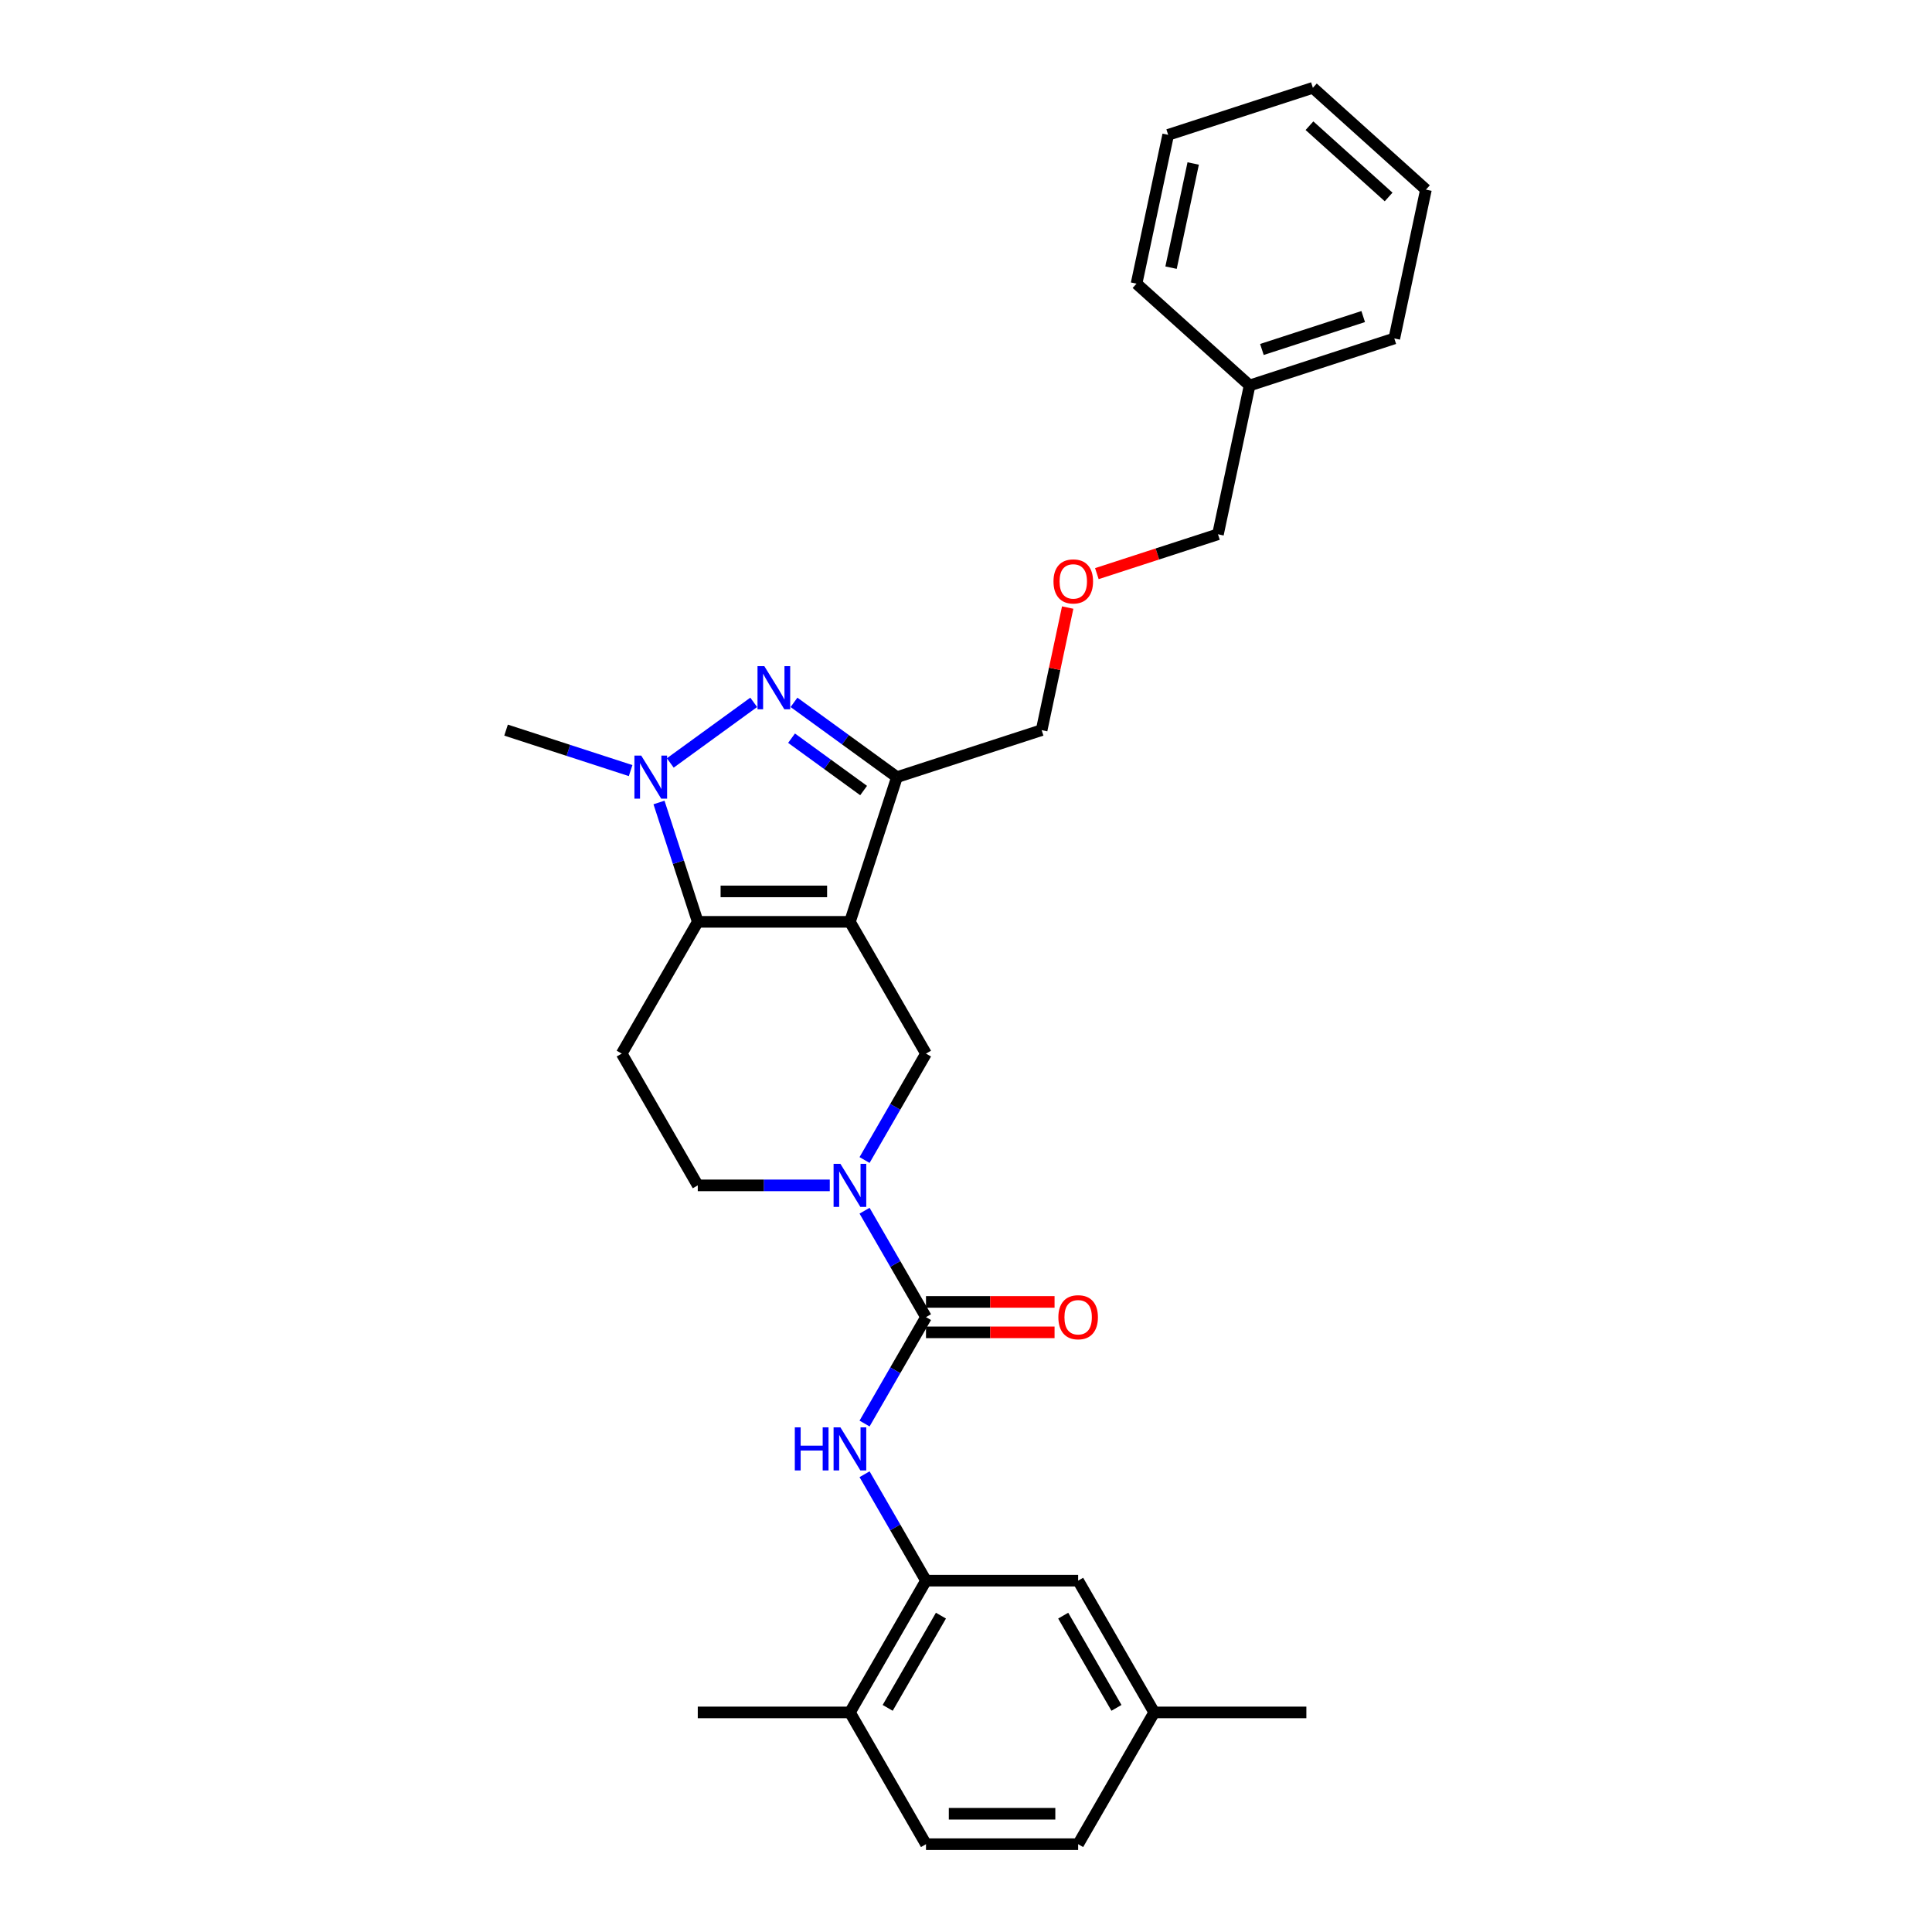 <?xml version='1.0' encoding='iso-8859-1'?>
<svg version='1.1' baseProfile='full'
              xmlns='http://www.w3.org/2000/svg'
                      xmlns:rdkit='http://www.rdkit.org/xml'
                      xmlns:xlink='http://www.w3.org/1999/xlink'
                  xml:space='preserve'
width='1000px' height='1000px' viewBox='0 0 1000 1000'>
<!-- END OF HEADER -->
<rect style='opacity:1.0;fill:#FFFFFF;stroke:none' width='1000' height='1000' x='0' y='0'> </rect>
<path class='bond-0' d='M 439.919,477.143 L 361.168,477.143' style='fill:none;fill-rule:evenodd;stroke:#000000;stroke-width:6px;stroke-linecap:butt;stroke-linejoin:miter;stroke-opacity:1' />
<path class='bond-0' d='M 428.106,461.392 L 372.981,461.392' style='fill:none;fill-rule:evenodd;stroke:#000000;stroke-width:6px;stroke-linecap:butt;stroke-linejoin:miter;stroke-opacity:1' />
<path class='bond-3' d='M 439.919,477.143 L 464.254,402.246' style='fill:none;fill-rule:evenodd;stroke:#000000;stroke-width:6px;stroke-linecap:butt;stroke-linejoin:miter;stroke-opacity:1' />
<path class='bond-6' d='M 439.919,477.143 L 479.294,545.343' style='fill:none;fill-rule:evenodd;stroke:#000000;stroke-width:6px;stroke-linecap:butt;stroke-linejoin:miter;stroke-opacity:1' />
<path class='bond-2' d='M 361.168,477.143 L 351.132,446.254' style='fill:none;fill-rule:evenodd;stroke:#000000;stroke-width:6px;stroke-linecap:butt;stroke-linejoin:miter;stroke-opacity:1' />
<path class='bond-2' d='M 351.132,446.254 L 341.095,415.366' style='fill:none;fill-rule:evenodd;stroke:#0000FF;stroke-width:6px;stroke-linecap:butt;stroke-linejoin:miter;stroke-opacity:1' />
<path class='bond-8' d='M 361.168,477.143 L 321.792,545.343' style='fill:none;fill-rule:evenodd;stroke:#000000;stroke-width:6px;stroke-linecap:butt;stroke-linejoin:miter;stroke-opacity:1' />
<path class='bond-1' d='M 410.97,363.533 L 437.612,382.889' style='fill:none;fill-rule:evenodd;stroke:#0000FF;stroke-width:6px;stroke-linecap:butt;stroke-linejoin:miter;stroke-opacity:1' />
<path class='bond-1' d='M 437.612,382.889 L 464.254,402.246' style='fill:none;fill-rule:evenodd;stroke:#000000;stroke-width:6px;stroke-linecap:butt;stroke-linejoin:miter;stroke-opacity:1' />
<path class='bond-1' d='M 409.705,382.082 L 428.354,395.631' style='fill:none;fill-rule:evenodd;stroke:#0000FF;stroke-width:6px;stroke-linecap:butt;stroke-linejoin:miter;stroke-opacity:1' />
<path class='bond-1' d='M 428.354,395.631 L 447.004,409.181' style='fill:none;fill-rule:evenodd;stroke:#000000;stroke-width:6px;stroke-linecap:butt;stroke-linejoin:miter;stroke-opacity:1' />
<path class='bond-29' d='M 390.117,363.533 L 346.937,394.905' style='fill:none;fill-rule:evenodd;stroke:#0000FF;stroke-width:6px;stroke-linecap:butt;stroke-linejoin:miter;stroke-opacity:1' />
<path class='bond-17' d='M 326.406,398.858 L 294.171,388.384' style='fill:none;fill-rule:evenodd;stroke:#0000FF;stroke-width:6px;stroke-linecap:butt;stroke-linejoin:miter;stroke-opacity:1' />
<path class='bond-17' d='M 294.171,388.384 L 261.936,377.911' style='fill:none;fill-rule:evenodd;stroke:#000000;stroke-width:6px;stroke-linecap:butt;stroke-linejoin:miter;stroke-opacity:1' />
<path class='bond-15' d='M 464.254,402.246 L 539.151,377.911' style='fill:none;fill-rule:evenodd;stroke:#000000;stroke-width:6px;stroke-linecap:butt;stroke-linejoin:miter;stroke-opacity:1' />
<path class='bond-4' d='M 479.294,681.744 L 463.394,654.204' style='fill:none;fill-rule:evenodd;stroke:#000000;stroke-width:6px;stroke-linecap:butt;stroke-linejoin:miter;stroke-opacity:1' />
<path class='bond-4' d='M 463.394,654.204 L 447.494,626.663' style='fill:none;fill-rule:evenodd;stroke:#0000FF;stroke-width:6px;stroke-linecap:butt;stroke-linejoin:miter;stroke-opacity:1' />
<path class='bond-7' d='M 479.294,681.744 L 463.394,709.284' style='fill:none;fill-rule:evenodd;stroke:#000000;stroke-width:6px;stroke-linecap:butt;stroke-linejoin:miter;stroke-opacity:1' />
<path class='bond-7' d='M 463.394,709.284 L 447.494,736.824' style='fill:none;fill-rule:evenodd;stroke:#0000FF;stroke-width:6px;stroke-linecap:butt;stroke-linejoin:miter;stroke-opacity:1' />
<path class='bond-11' d='M 479.294,689.619 L 512.567,689.619' style='fill:none;fill-rule:evenodd;stroke:#000000;stroke-width:6px;stroke-linecap:butt;stroke-linejoin:miter;stroke-opacity:1' />
<path class='bond-11' d='M 512.567,689.619 L 545.839,689.619' style='fill:none;fill-rule:evenodd;stroke:#FF0000;stroke-width:6px;stroke-linecap:butt;stroke-linejoin:miter;stroke-opacity:1' />
<path class='bond-11' d='M 479.294,673.869 L 512.567,673.869' style='fill:none;fill-rule:evenodd;stroke:#000000;stroke-width:6px;stroke-linecap:butt;stroke-linejoin:miter;stroke-opacity:1' />
<path class='bond-11' d='M 512.567,673.869 L 545.839,673.869' style='fill:none;fill-rule:evenodd;stroke:#FF0000;stroke-width:6px;stroke-linecap:butt;stroke-linejoin:miter;stroke-opacity:1' />
<path class='bond-5' d='M 447.494,600.424 L 463.394,572.883' style='fill:none;fill-rule:evenodd;stroke:#0000FF;stroke-width:6px;stroke-linecap:butt;stroke-linejoin:miter;stroke-opacity:1' />
<path class='bond-5' d='M 463.394,572.883 L 479.294,545.343' style='fill:none;fill-rule:evenodd;stroke:#000000;stroke-width:6px;stroke-linecap:butt;stroke-linejoin:miter;stroke-opacity:1' />
<path class='bond-10' d='M 429.492,613.543 L 395.33,613.543' style='fill:none;fill-rule:evenodd;stroke:#0000FF;stroke-width:6px;stroke-linecap:butt;stroke-linejoin:miter;stroke-opacity:1' />
<path class='bond-10' d='M 395.33,613.543 L 361.168,613.543' style='fill:none;fill-rule:evenodd;stroke:#000000;stroke-width:6px;stroke-linecap:butt;stroke-linejoin:miter;stroke-opacity:1' />
<path class='bond-9' d='M 447.494,763.064 L 463.394,790.604' style='fill:none;fill-rule:evenodd;stroke:#0000FF;stroke-width:6px;stroke-linecap:butt;stroke-linejoin:miter;stroke-opacity:1' />
<path class='bond-9' d='M 463.394,790.604 L 479.294,818.145' style='fill:none;fill-rule:evenodd;stroke:#000000;stroke-width:6px;stroke-linecap:butt;stroke-linejoin:miter;stroke-opacity:1' />
<path class='bond-30' d='M 321.792,545.343 L 361.168,613.543' style='fill:none;fill-rule:evenodd;stroke:#000000;stroke-width:6px;stroke-linecap:butt;stroke-linejoin:miter;stroke-opacity:1' />
<path class='bond-12' d='M 479.294,818.145 L 439.919,886.345' style='fill:none;fill-rule:evenodd;stroke:#000000;stroke-width:6px;stroke-linecap:butt;stroke-linejoin:miter;stroke-opacity:1' />
<path class='bond-12' d='M 487.028,836.25 L 459.465,883.99' style='fill:none;fill-rule:evenodd;stroke:#000000;stroke-width:6px;stroke-linecap:butt;stroke-linejoin:miter;stroke-opacity:1' />
<path class='bond-13' d='M 479.294,818.145 L 558.045,818.145' style='fill:none;fill-rule:evenodd;stroke:#000000;stroke-width:6px;stroke-linecap:butt;stroke-linejoin:miter;stroke-opacity:1' />
<path class='bond-14' d='M 439.919,886.345 L 479.294,954.545' style='fill:none;fill-rule:evenodd;stroke:#000000;stroke-width:6px;stroke-linecap:butt;stroke-linejoin:miter;stroke-opacity:1' />
<path class='bond-22' d='M 439.919,886.345 L 361.168,886.345' style='fill:none;fill-rule:evenodd;stroke:#000000;stroke-width:6px;stroke-linecap:butt;stroke-linejoin:miter;stroke-opacity:1' />
<path class='bond-16' d='M 558.045,818.145 L 597.421,886.345' style='fill:none;fill-rule:evenodd;stroke:#000000;stroke-width:6px;stroke-linecap:butt;stroke-linejoin:miter;stroke-opacity:1' />
<path class='bond-16' d='M 550.312,836.25 L 577.875,883.99' style='fill:none;fill-rule:evenodd;stroke:#000000;stroke-width:6px;stroke-linecap:butt;stroke-linejoin:miter;stroke-opacity:1' />
<path class='bond-31' d='M 479.294,954.545 L 558.045,954.545' style='fill:none;fill-rule:evenodd;stroke:#000000;stroke-width:6px;stroke-linecap:butt;stroke-linejoin:miter;stroke-opacity:1' />
<path class='bond-31' d='M 491.107,938.795 L 546.233,938.795' style='fill:none;fill-rule:evenodd;stroke:#000000;stroke-width:6px;stroke-linecap:butt;stroke-linejoin:miter;stroke-opacity:1' />
<path class='bond-18' d='M 539.151,377.911 L 545.893,346.192' style='fill:none;fill-rule:evenodd;stroke:#000000;stroke-width:6px;stroke-linecap:butt;stroke-linejoin:miter;stroke-opacity:1' />
<path class='bond-18' d='M 545.893,346.192 L 552.635,314.473' style='fill:none;fill-rule:evenodd;stroke:#FF0000;stroke-width:6px;stroke-linecap:butt;stroke-linejoin:miter;stroke-opacity:1' />
<path class='bond-19' d='M 597.421,886.345 L 558.045,954.545' style='fill:none;fill-rule:evenodd;stroke:#000000;stroke-width:6px;stroke-linecap:butt;stroke-linejoin:miter;stroke-opacity:1' />
<path class='bond-23' d='M 597.421,886.345 L 676.172,886.345' style='fill:none;fill-rule:evenodd;stroke:#000000;stroke-width:6px;stroke-linecap:butt;stroke-linejoin:miter;stroke-opacity:1' />
<path class='bond-21' d='M 567.731,296.914 L 599.076,286.73' style='fill:none;fill-rule:evenodd;stroke:#FF0000;stroke-width:6px;stroke-linecap:butt;stroke-linejoin:miter;stroke-opacity:1' />
<path class='bond-21' d='M 599.076,286.73 L 630.421,276.545' style='fill:none;fill-rule:evenodd;stroke:#000000;stroke-width:6px;stroke-linecap:butt;stroke-linejoin:miter;stroke-opacity:1' />
<path class='bond-20' d='M 646.794,199.515 L 630.421,276.545' style='fill:none;fill-rule:evenodd;stroke:#000000;stroke-width:6px;stroke-linecap:butt;stroke-linejoin:miter;stroke-opacity:1' />
<path class='bond-24' d='M 646.794,199.515 L 721.691,175.179' style='fill:none;fill-rule:evenodd;stroke:#000000;stroke-width:6px;stroke-linecap:butt;stroke-linejoin:miter;stroke-opacity:1' />
<path class='bond-24' d='M 653.162,180.885 L 705.589,163.85' style='fill:none;fill-rule:evenodd;stroke:#000000;stroke-width:6px;stroke-linecap:butt;stroke-linejoin:miter;stroke-opacity:1' />
<path class='bond-25' d='M 646.794,199.515 L 588.271,146.82' style='fill:none;fill-rule:evenodd;stroke:#000000;stroke-width:6px;stroke-linecap:butt;stroke-linejoin:miter;stroke-opacity:1' />
<path class='bond-27' d='M 721.691,175.179 L 738.064,98.149' style='fill:none;fill-rule:evenodd;stroke:#000000;stroke-width:6px;stroke-linecap:butt;stroke-linejoin:miter;stroke-opacity:1' />
<path class='bond-26' d='M 588.271,146.82 L 604.644,69.79' style='fill:none;fill-rule:evenodd;stroke:#000000;stroke-width:6px;stroke-linecap:butt;stroke-linejoin:miter;stroke-opacity:1' />
<path class='bond-26' d='M 606.133,138.54 L 617.594,84.619' style='fill:none;fill-rule:evenodd;stroke:#000000;stroke-width:6px;stroke-linecap:butt;stroke-linejoin:miter;stroke-opacity:1' />
<path class='bond-28' d='M 604.644,69.79 L 679.541,45.455' style='fill:none;fill-rule:evenodd;stroke:#000000;stroke-width:6px;stroke-linecap:butt;stroke-linejoin:miter;stroke-opacity:1' />
<path class='bond-32' d='M 738.064,98.149 L 679.541,45.455' style='fill:none;fill-rule:evenodd;stroke:#000000;stroke-width:6px;stroke-linecap:butt;stroke-linejoin:miter;stroke-opacity:1' />
<path class='bond-32' d='M 718.747,101.95 L 677.78,65.063' style='fill:none;fill-rule:evenodd;stroke:#000000;stroke-width:6px;stroke-linecap:butt;stroke-linejoin:miter;stroke-opacity:1' />
<path  class='atom-2' d='M 395.614 344.806
L 402.922 356.619
Q 403.646 357.784, 404.812 359.895
Q 405.977 362.005, 406.04 362.131
L 406.04 344.806
L 409.001 344.806
L 409.001 367.108
L 405.946 367.108
L 398.102 354.193
Q 397.189 352.681, 396.212 350.949
Q 395.267 349.216, 394.984 348.681
L 394.984 367.108
L 392.086 367.108
L 392.086 344.806
L 395.614 344.806
' fill='#0000FF'/>
<path  class='atom-3' d='M 331.903 391.095
L 339.211 402.907
Q 339.935 404.073, 341.101 406.183
Q 342.266 408.294, 342.329 408.42
L 342.329 391.095
L 345.29 391.095
L 345.29 413.397
L 342.235 413.397
L 334.391 400.482
Q 333.478 398.97, 332.501 397.237
Q 331.556 395.505, 331.273 394.969
L 331.273 413.397
L 328.375 413.397
L 328.375 391.095
L 331.903 391.095
' fill='#0000FF'/>
<path  class='atom-6' d='M 434.989 602.392
L 442.297 614.205
Q 443.022 615.37, 444.187 617.481
Q 445.353 619.592, 445.416 619.718
L 445.416 602.392
L 448.377 602.392
L 448.377 624.695
L 445.321 624.695
L 437.478 611.779
Q 436.564 610.267, 435.588 608.535
Q 434.643 606.802, 434.359 606.267
L 434.359 624.695
L 431.461 624.695
L 431.461 602.392
L 434.989 602.392
' fill='#0000FF'/>
<path  class='atom-8' d='M 411.395 738.793
L 414.419 738.793
L 414.419 748.275
L 425.822 748.275
L 425.822 738.793
L 428.847 738.793
L 428.847 761.095
L 425.822 761.095
L 425.822 750.795
L 414.419 750.795
L 414.419 761.095
L 411.395 761.095
L 411.395 738.793
' fill='#0000FF'/>
<path  class='atom-8' d='M 434.989 738.793
L 442.297 750.606
Q 443.022 751.771, 444.187 753.882
Q 445.353 755.992, 445.416 756.118
L 445.416 738.793
L 448.377 738.793
L 448.377 761.095
L 445.321 761.095
L 437.478 748.18
Q 436.564 746.668, 435.588 744.936
Q 434.643 743.203, 434.359 742.668
L 434.359 761.095
L 431.461 761.095
L 431.461 738.793
L 434.989 738.793
' fill='#0000FF'/>
<path  class='atom-12' d='M 547.808 681.807
Q 547.808 676.452, 550.454 673.459
Q 553.1 670.467, 558.045 670.467
Q 562.991 670.467, 565.637 673.459
Q 568.283 676.452, 568.283 681.807
Q 568.283 687.225, 565.606 690.312
Q 562.928 693.367, 558.045 693.367
Q 553.131 693.367, 550.454 690.312
Q 547.808 687.256, 547.808 681.807
M 558.045 690.847
Q 561.448 690.847, 563.275 688.579
Q 565.133 686.28, 565.133 681.807
Q 565.133 677.428, 563.275 675.223
Q 561.448 672.987, 558.045 672.987
Q 554.643 672.987, 552.785 675.192
Q 550.958 677.397, 550.958 681.807
Q 550.958 686.311, 552.785 688.579
Q 554.643 690.847, 558.045 690.847
' fill='#FF0000'/>
<path  class='atom-19' d='M 545.287 300.943
Q 545.287 295.588, 547.933 292.596
Q 550.579 289.603, 555.524 289.603
Q 560.47 289.603, 563.116 292.596
Q 565.762 295.588, 565.762 300.943
Q 565.762 306.361, 563.084 309.448
Q 560.407 312.504, 555.524 312.504
Q 550.61 312.504, 547.933 309.448
Q 545.287 306.393, 545.287 300.943
M 555.524 309.984
Q 558.926 309.984, 560.753 307.716
Q 562.612 305.416, 562.612 300.943
Q 562.612 296.565, 560.753 294.36
Q 558.926 292.123, 555.524 292.123
Q 552.122 292.123, 550.264 294.328
Q 548.437 296.533, 548.437 300.943
Q 548.437 305.448, 550.264 307.716
Q 552.122 309.984, 555.524 309.984
' fill='#FF0000'/>
</svg>
